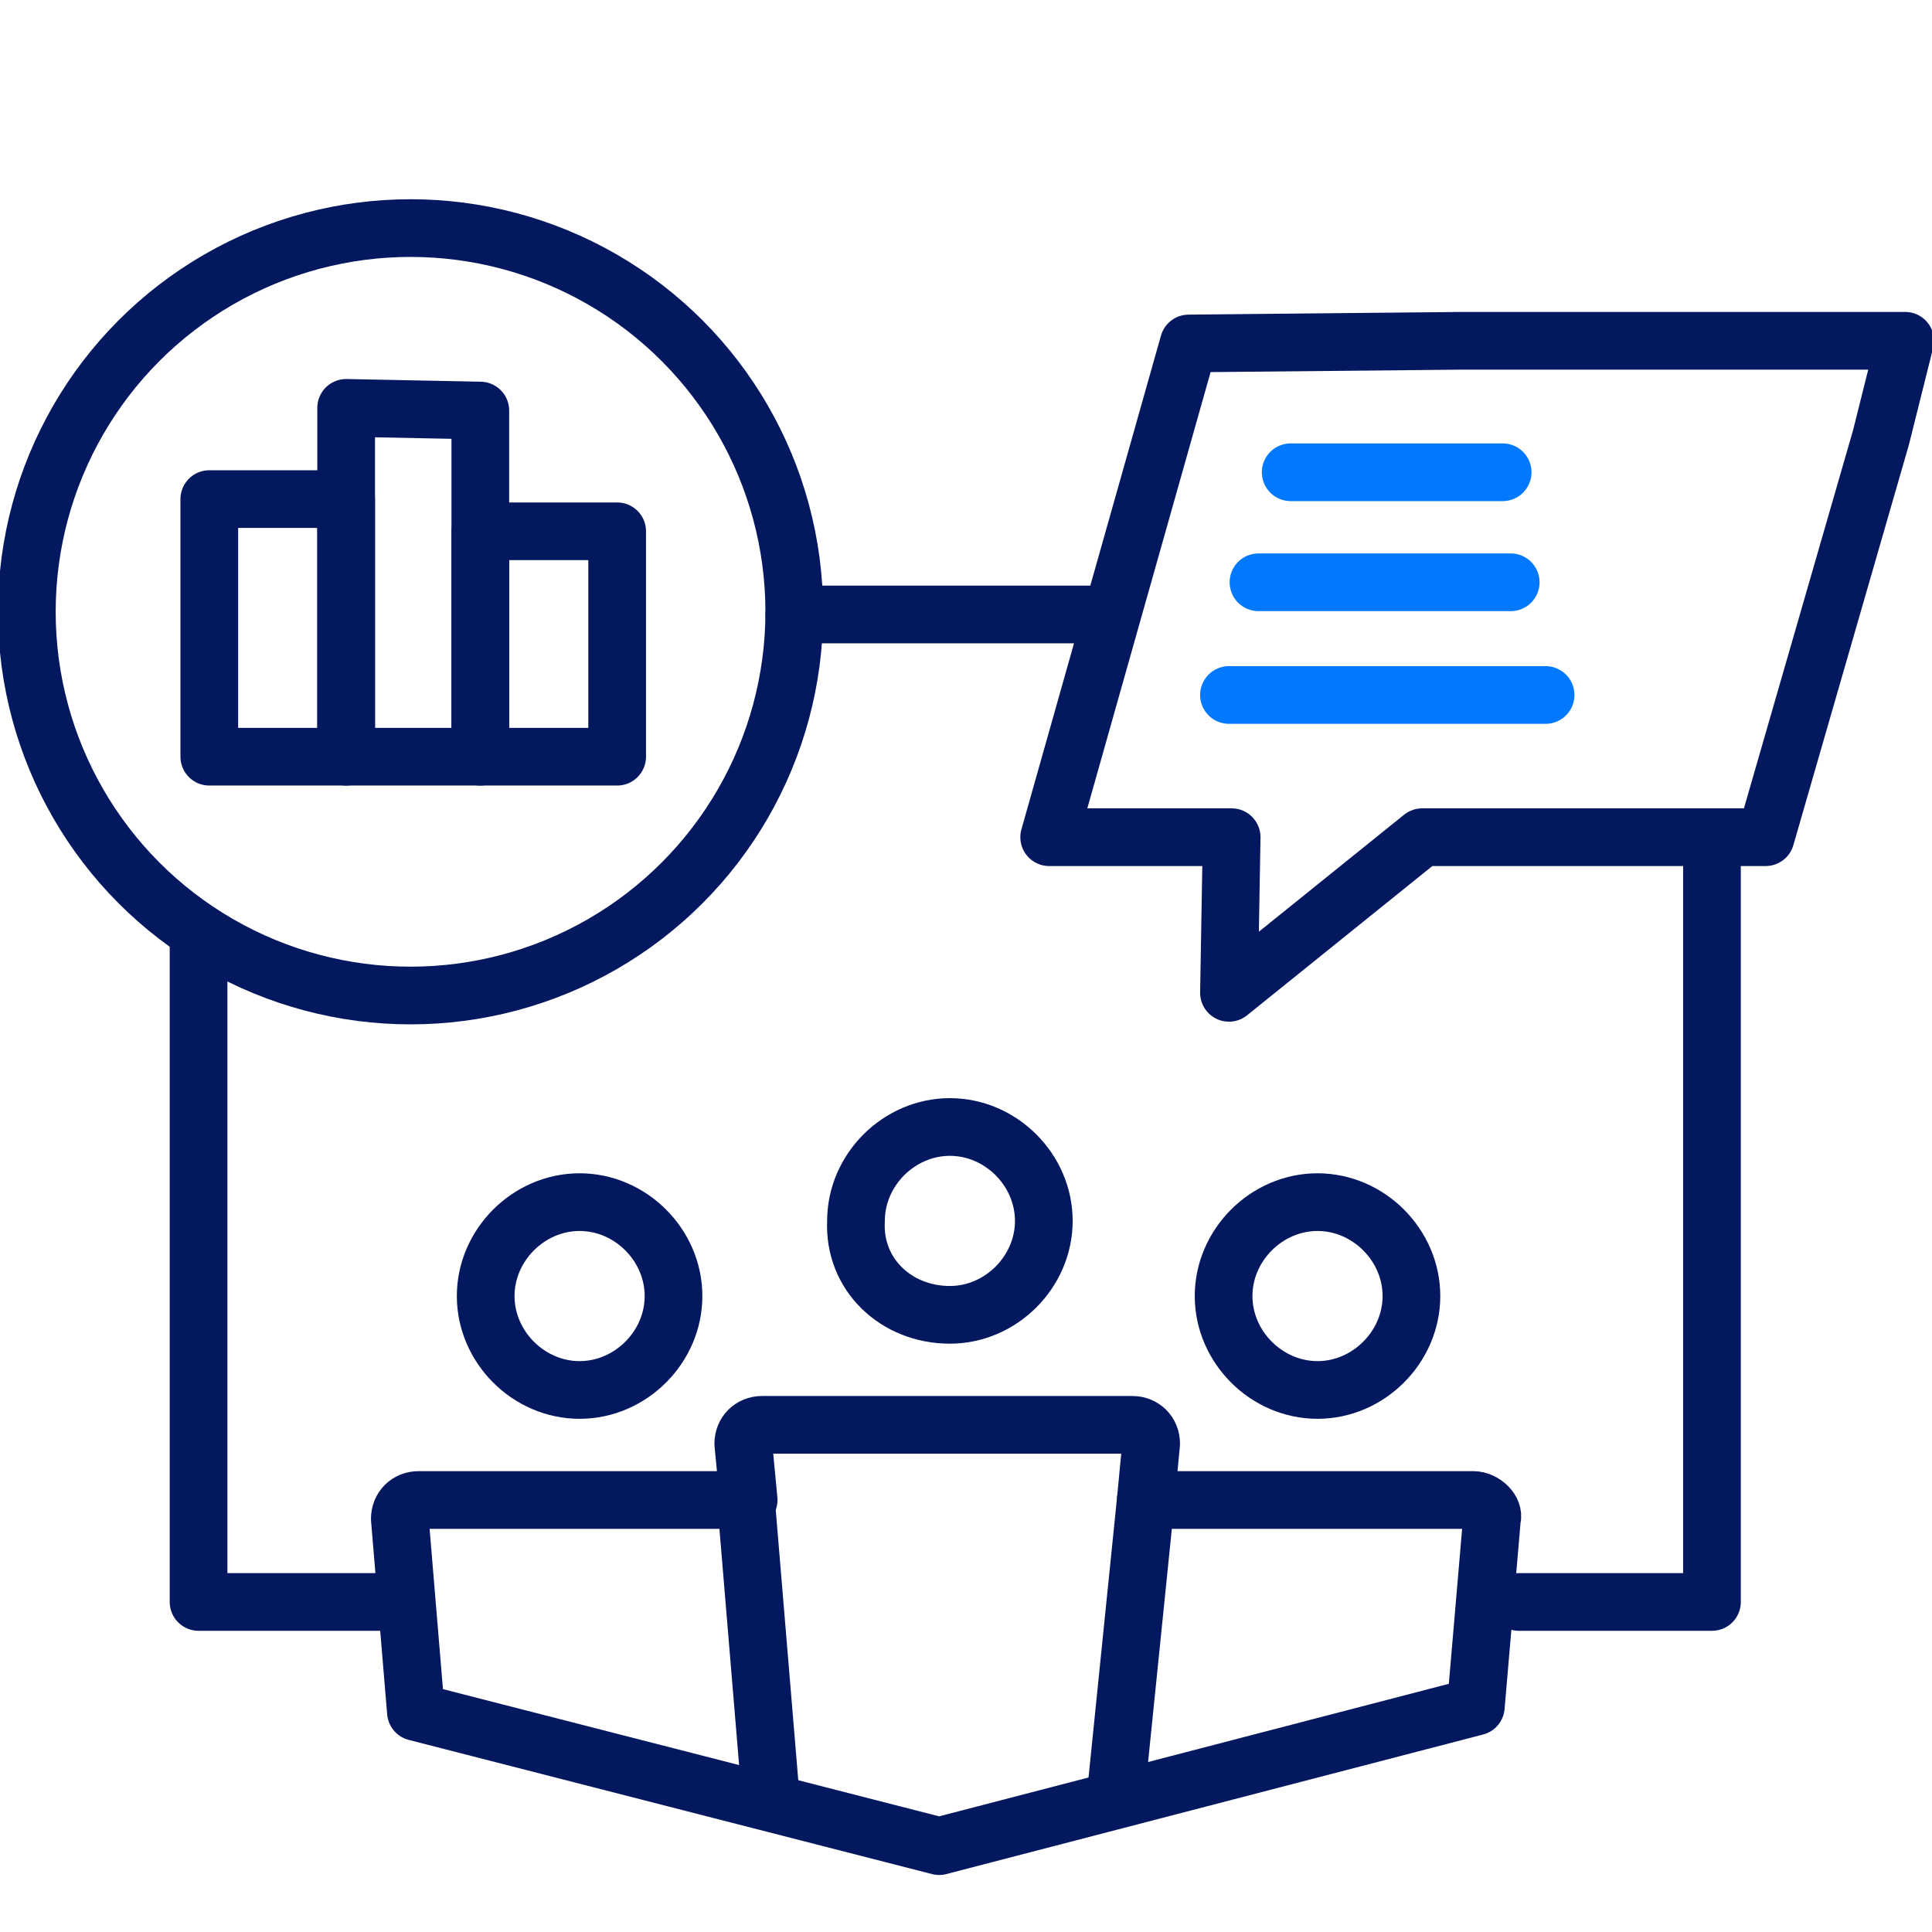 <?xml version="1.0" encoding="UTF-8"?> <svg xmlns="http://www.w3.org/2000/svg" xmlns:xlink="http://www.w3.org/1999/xlink" version="1.1" id="Layer_1" x="0px" y="0px" viewBox="0 0 72 72" style="enable-background:new 0 0 72 72;" xml:space="preserve"> <style type="text/css"> .st0{fill:none;stroke:#0079FF;stroke-width:2.15;stroke-linecap:round;stroke-linejoin:round;stroke-miterlimit:10;} .st1{fill:none;stroke:#041860;stroke-width:2.15;stroke-linecap:round;stroke-linejoin:round;stroke-miterlimit:10;} </style> <g> <line class="st0" x1="45.8" y1="25.9" x2="57.6" y2="25.9"></line> <line class="st0" x1="46.9" y1="21.7" x2="56.3" y2="21.7"></line> <line class="st0" x1="48.1" y1="17.6" x2="56" y2="17.6"></line> <g> <circle class="st1" cx="15.3" cy="22.8" r="14.3"></circle> </g> <rect x="17.9" y="19.8" class="st1" width="5.1" height="8.4"></rect> <rect x="7.8" y="18.6" class="st1" width="5.1" height="9.6"></rect> <polygon class="st1" points="12.9,28.2 17.9,28.2 17.9,15.3 12.9,15.2 "></polygon> <line class="st1" x1="41" y1="22.9" x2="29.6" y2="22.9"></line> <polyline class="st1" points="63.8,31.4 63.8,59.7 56.6,59.7 "></polyline> <polyline class="st1" points="7.4,35.3 7.4,59.7 14.6,59.7 "></polyline> <polygon class="st1" points="70.1,16.3 65.8,31.2 53,31.2 45.8,37 45.9,31.2 39.1,31.2 44.3,12.8 54.5,12.7 71,12.7 "></polygon> <g> <g> <g id="XMLID_00000050624194776471495830000006931698349092185528_"> <g> <path class="st1" d="M49.1,51.8c1.9,0,3.5-1.6,3.5-3.5s-1.6-3.5-3.5-3.5s-3.5,1.6-3.5,3.5S47.2,51.8,49.1,51.8z"></path> </g> </g> </g> </g> <g> <g> <g id="XMLID_00000027572408684308873360000008212778526883240581_"> <g> <path class="st1" d="M21.6,51.8c1.9,0,3.5-1.6,3.5-3.5s-1.6-3.5-3.5-3.5s-3.5,1.6-3.5,3.5S19.7,51.8,21.6,51.8z"></path> </g> </g> </g> </g> <g> <g> <g id="XMLID_00000119831412715011986630000017010006115121047970_"> <g> <path class="st1" d="M35.4,49c1.9,0,3.5-1.6,3.5-3.5S37.3,42,35.4,42s-3.5,1.6-3.5,3.5C31.8,47.5,33.4,49,35.4,49z"></path> </g> </g> </g> </g> <line class="st1" x1="28.7" y1="66.7" x2="27.8" y2="55.9"></line> <path class="st1" d="M54.9,55.9H42.7l0.2-2.1c0-0.4-0.3-0.7-0.7-0.7H28.4c-0.4,0-0.7,0.3-0.7,0.7l0.2,2.1H15.6 c-0.4,0-0.7,0.3-0.7,0.7l0.6,7.2l19.5,5l20-5.2l0.6-7C55.7,56.3,55.3,55.9,54.9,55.9z"></path> <line class="st1" x1="42.7" y1="55.9" x2="41.6" y2="66.7"></line> </g> </svg> 